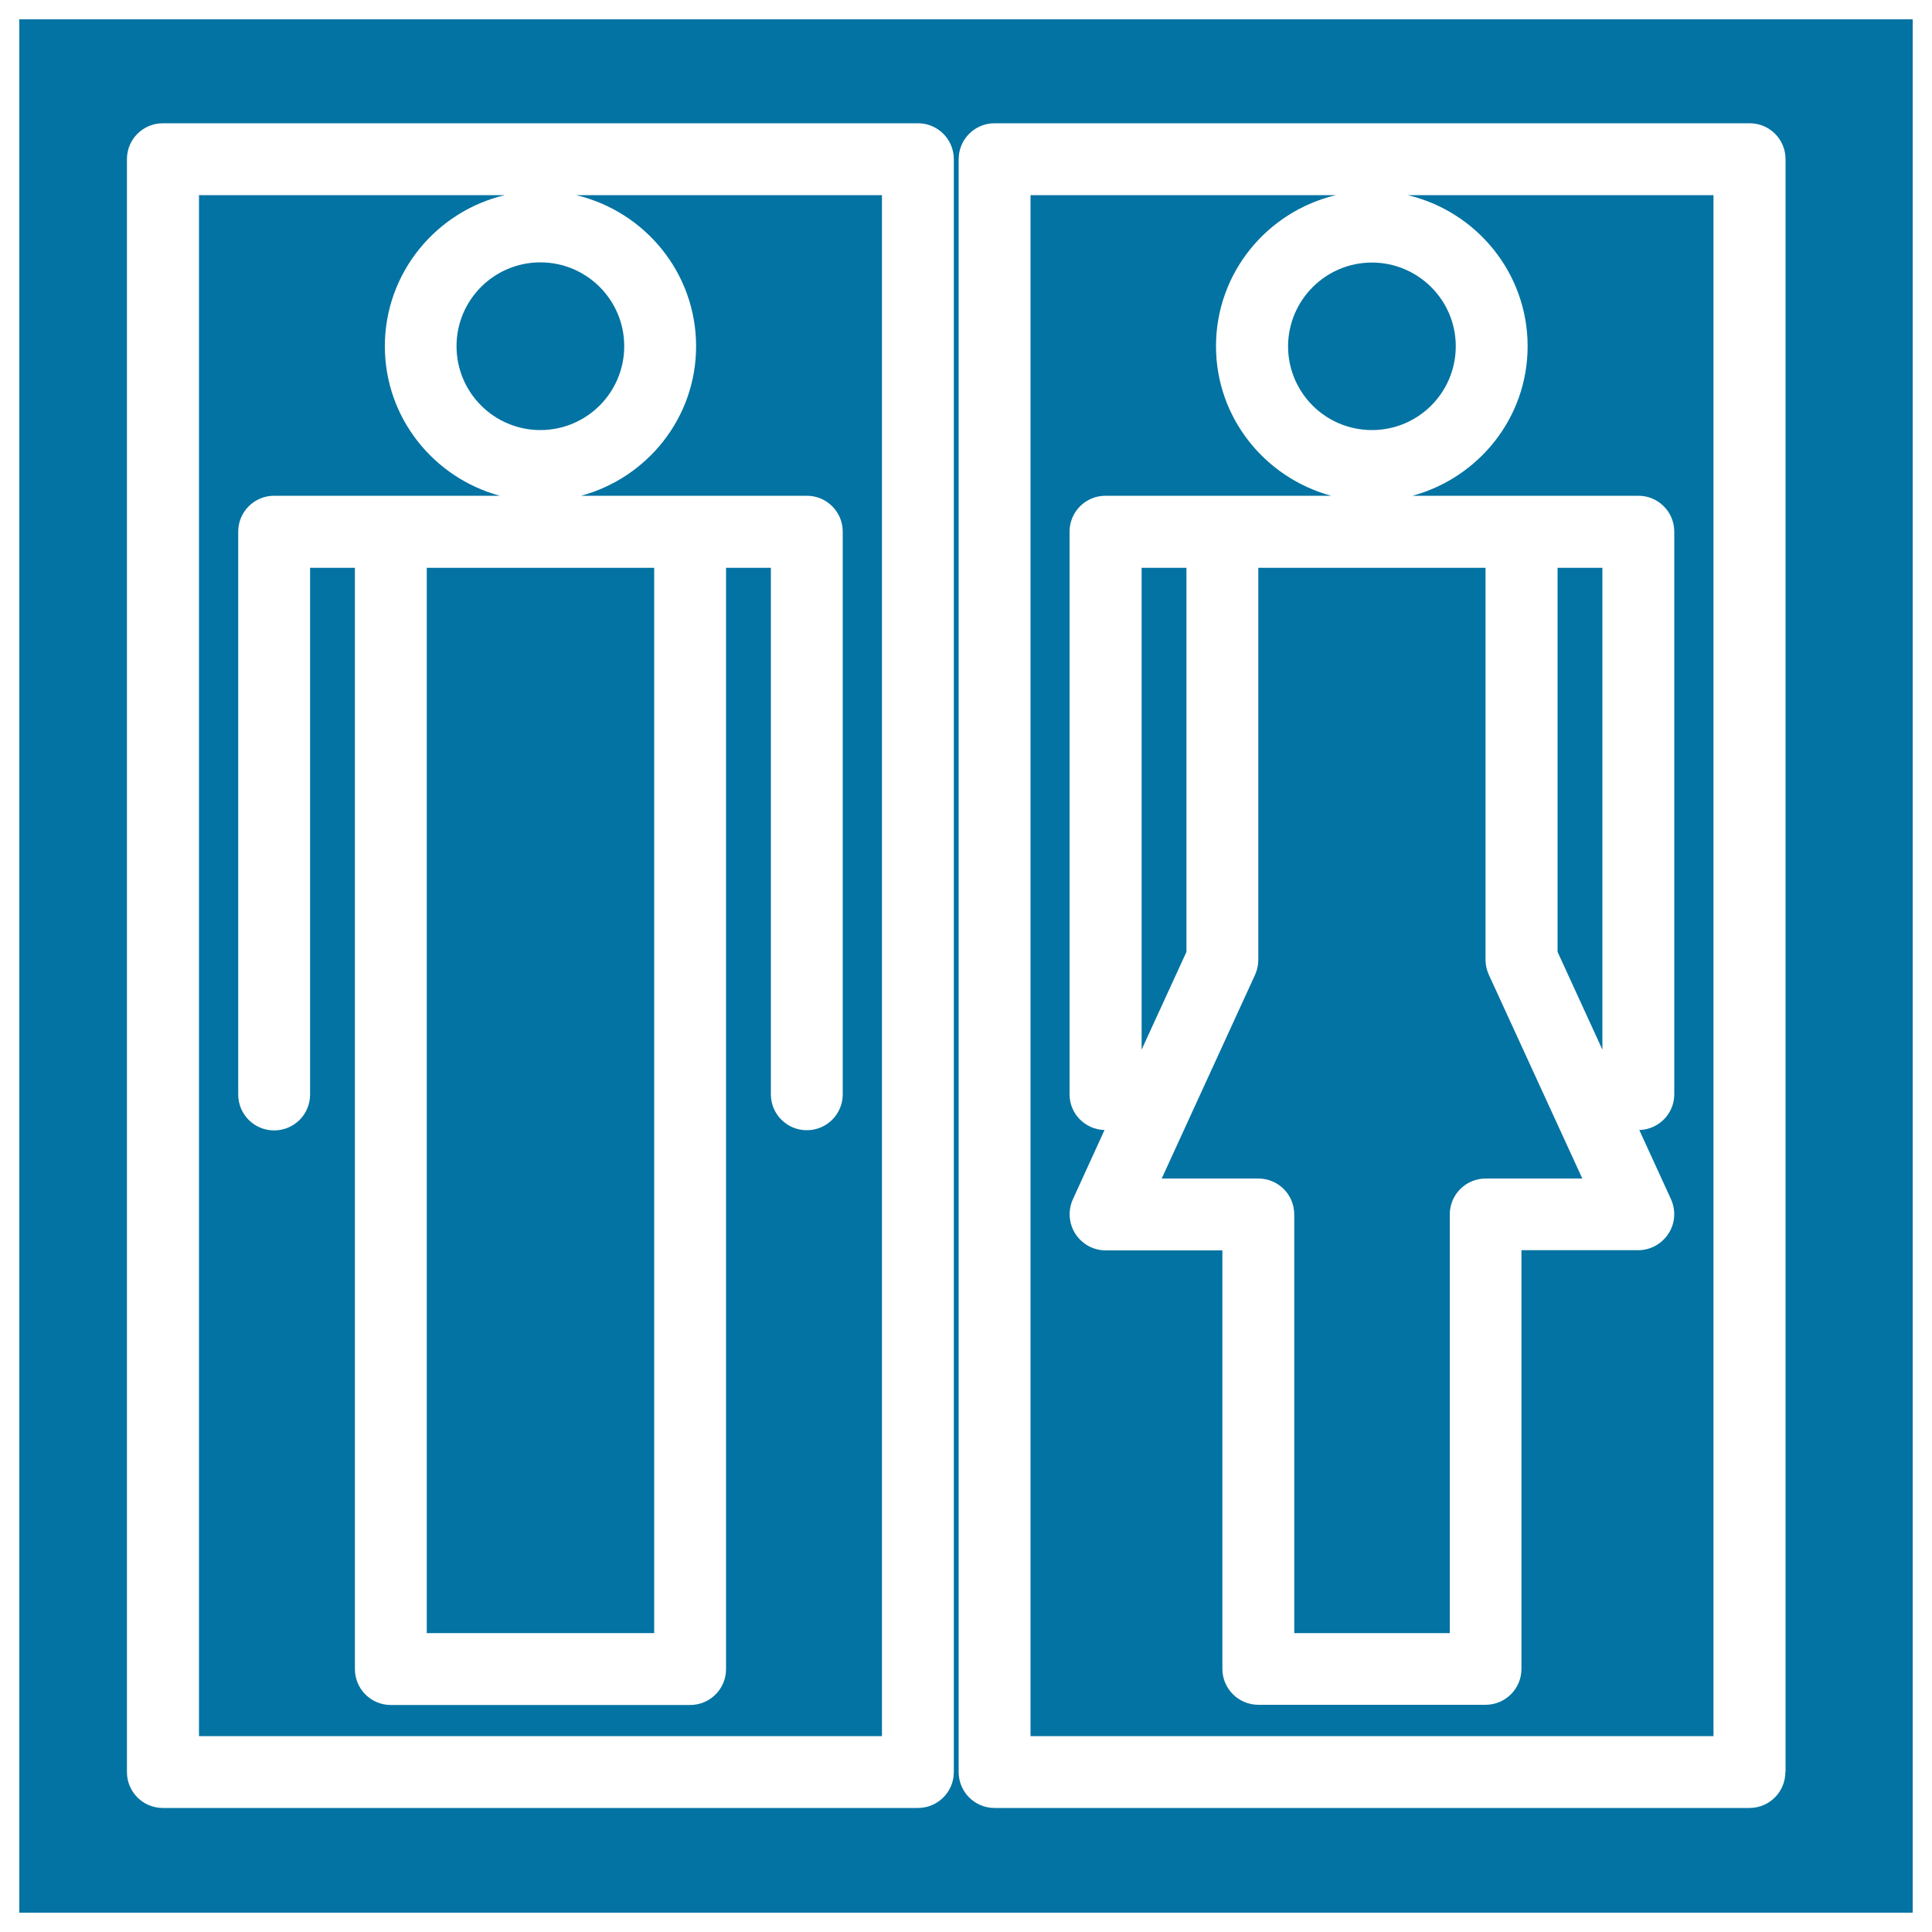<svg xmlns="http://www.w3.org/2000/svg" viewBox="0 0 1000 1000" style="fill:#0273a2">
<title>Female And Male Baths Signals With Woman And Man Outline Shapes SVG icon</title>
<g><g><rect x="220.9" y="293.9" width="117.7" height="551.4"/><path d="M651.3,293.9v202.9c0,2.7-0.6,5.3-1.7,7.8L601.3,610h50c10.3,0,18.6,8.3,18.6,18.6v216.7h80.5V628.6c0-10.3,8.3-18.6,18.6-18.6h50l-48.4-105.5c-1.1-2.4-1.7-5.1-1.7-7.8V293.9H651.3z"/><polygon points="829.4,293.9 806.2,293.9 806.2,492.7 829.4,543.3 "/><circle cx="279.7" cy="179.2" r="43.4"/><path d="M360.3,179.2c0,37.1-25.3,68.1-59.5,77.4h56.4h60.4c10.3,0,18.6,8.3,18.6,18.6v291.2c0,10.3-8.3,18.6-18.6,18.6c-10.3,0-18.6-8.3-18.6-18.6V293.9h-23.2v570c0,10.3-8.3,18.6-18.6,18.6H202.3c-10.3,0-18.6-8.3-18.6-18.6v-570h-23.2v272.6c0,10.3-8.3,18.6-18.6,18.6c-10.3,0-18.6-8.3-18.6-18.6V275.2c0-10.3,8.3-18.6,18.6-18.6h60.4h56.4c-34.2-9.3-59.5-40.3-59.5-77.4c0-38,26.6-69.8,62.1-78.2H103v797.6h353.5V101H298.2C333.7,109.4,360.3,141.2,360.3,179.2z"/><path d="M710.1,135.9c23.9,0,43.4,19.4,43.4,43.3c0,24-19.4,43.4-43.4,43.4c-24,0-43.4-19.4-43.4-43.4C666.8,155.3,686.2,135.9,710.1,135.9z"/><path d="M790.7,179.2c0,37.1-25.4,68.1-59.6,77.4h56.4H848c10.3,0,18.6,8.3,18.6,18.6v291.2c0,10.1-8.1,18.2-18.1,18.5l16.4,35.8c2.6,5.8,2.2,12.5-1.3,17.8c-3.4,5.3-9.3,8.6-15.7,8.6h-60.4v216.7c0,10.3-8.3,18.6-18.6,18.6H651.3c-10.3,0-18.6-8.4-18.6-18.6V647.2h-60.4c-6.3,0-12.2-3.2-15.7-8.6c-3.4-5.3-3.9-12-1.3-17.8l16.4-35.9c-10.1-0.3-18.1-8.4-18.1-18.5V275.2c0-10.3,8.3-18.6,18.6-18.6h60.4h56.4c-34.2-9.3-59.6-40.3-59.6-77.4c0-38.1,26.6-69.8,62.1-78.2H533.4v797.6h353.5V101H728.6C764.1,109.4,790.7,141.2,790.7,179.2z"/><polygon points="590.9,293.9 590.9,543.3 614.1,492.7 614.1,293.9 "/><path d="M10,10v980h980V10H10z M493.7,917.2c0,10.3-8.3,18.6-18.6,18.6H84.3c-10.3,0-18.6-8.3-18.6-18.6V82.4c0-10.3,8.3-18.6,18.6-18.6h390.8c10.3,0,18.6,8.3,18.6,18.6V917.2z M924.1,917.2c0,10.3-8.3,18.6-18.6,18.6H514.8c-10.3,0-18.6-8.3-18.6-18.6V82.4c0-10.3,8.3-18.6,18.6-18.6h390.8c10.3,0,18.6,8.3,18.6,18.6V917.2z"/></g></g>
</svg>